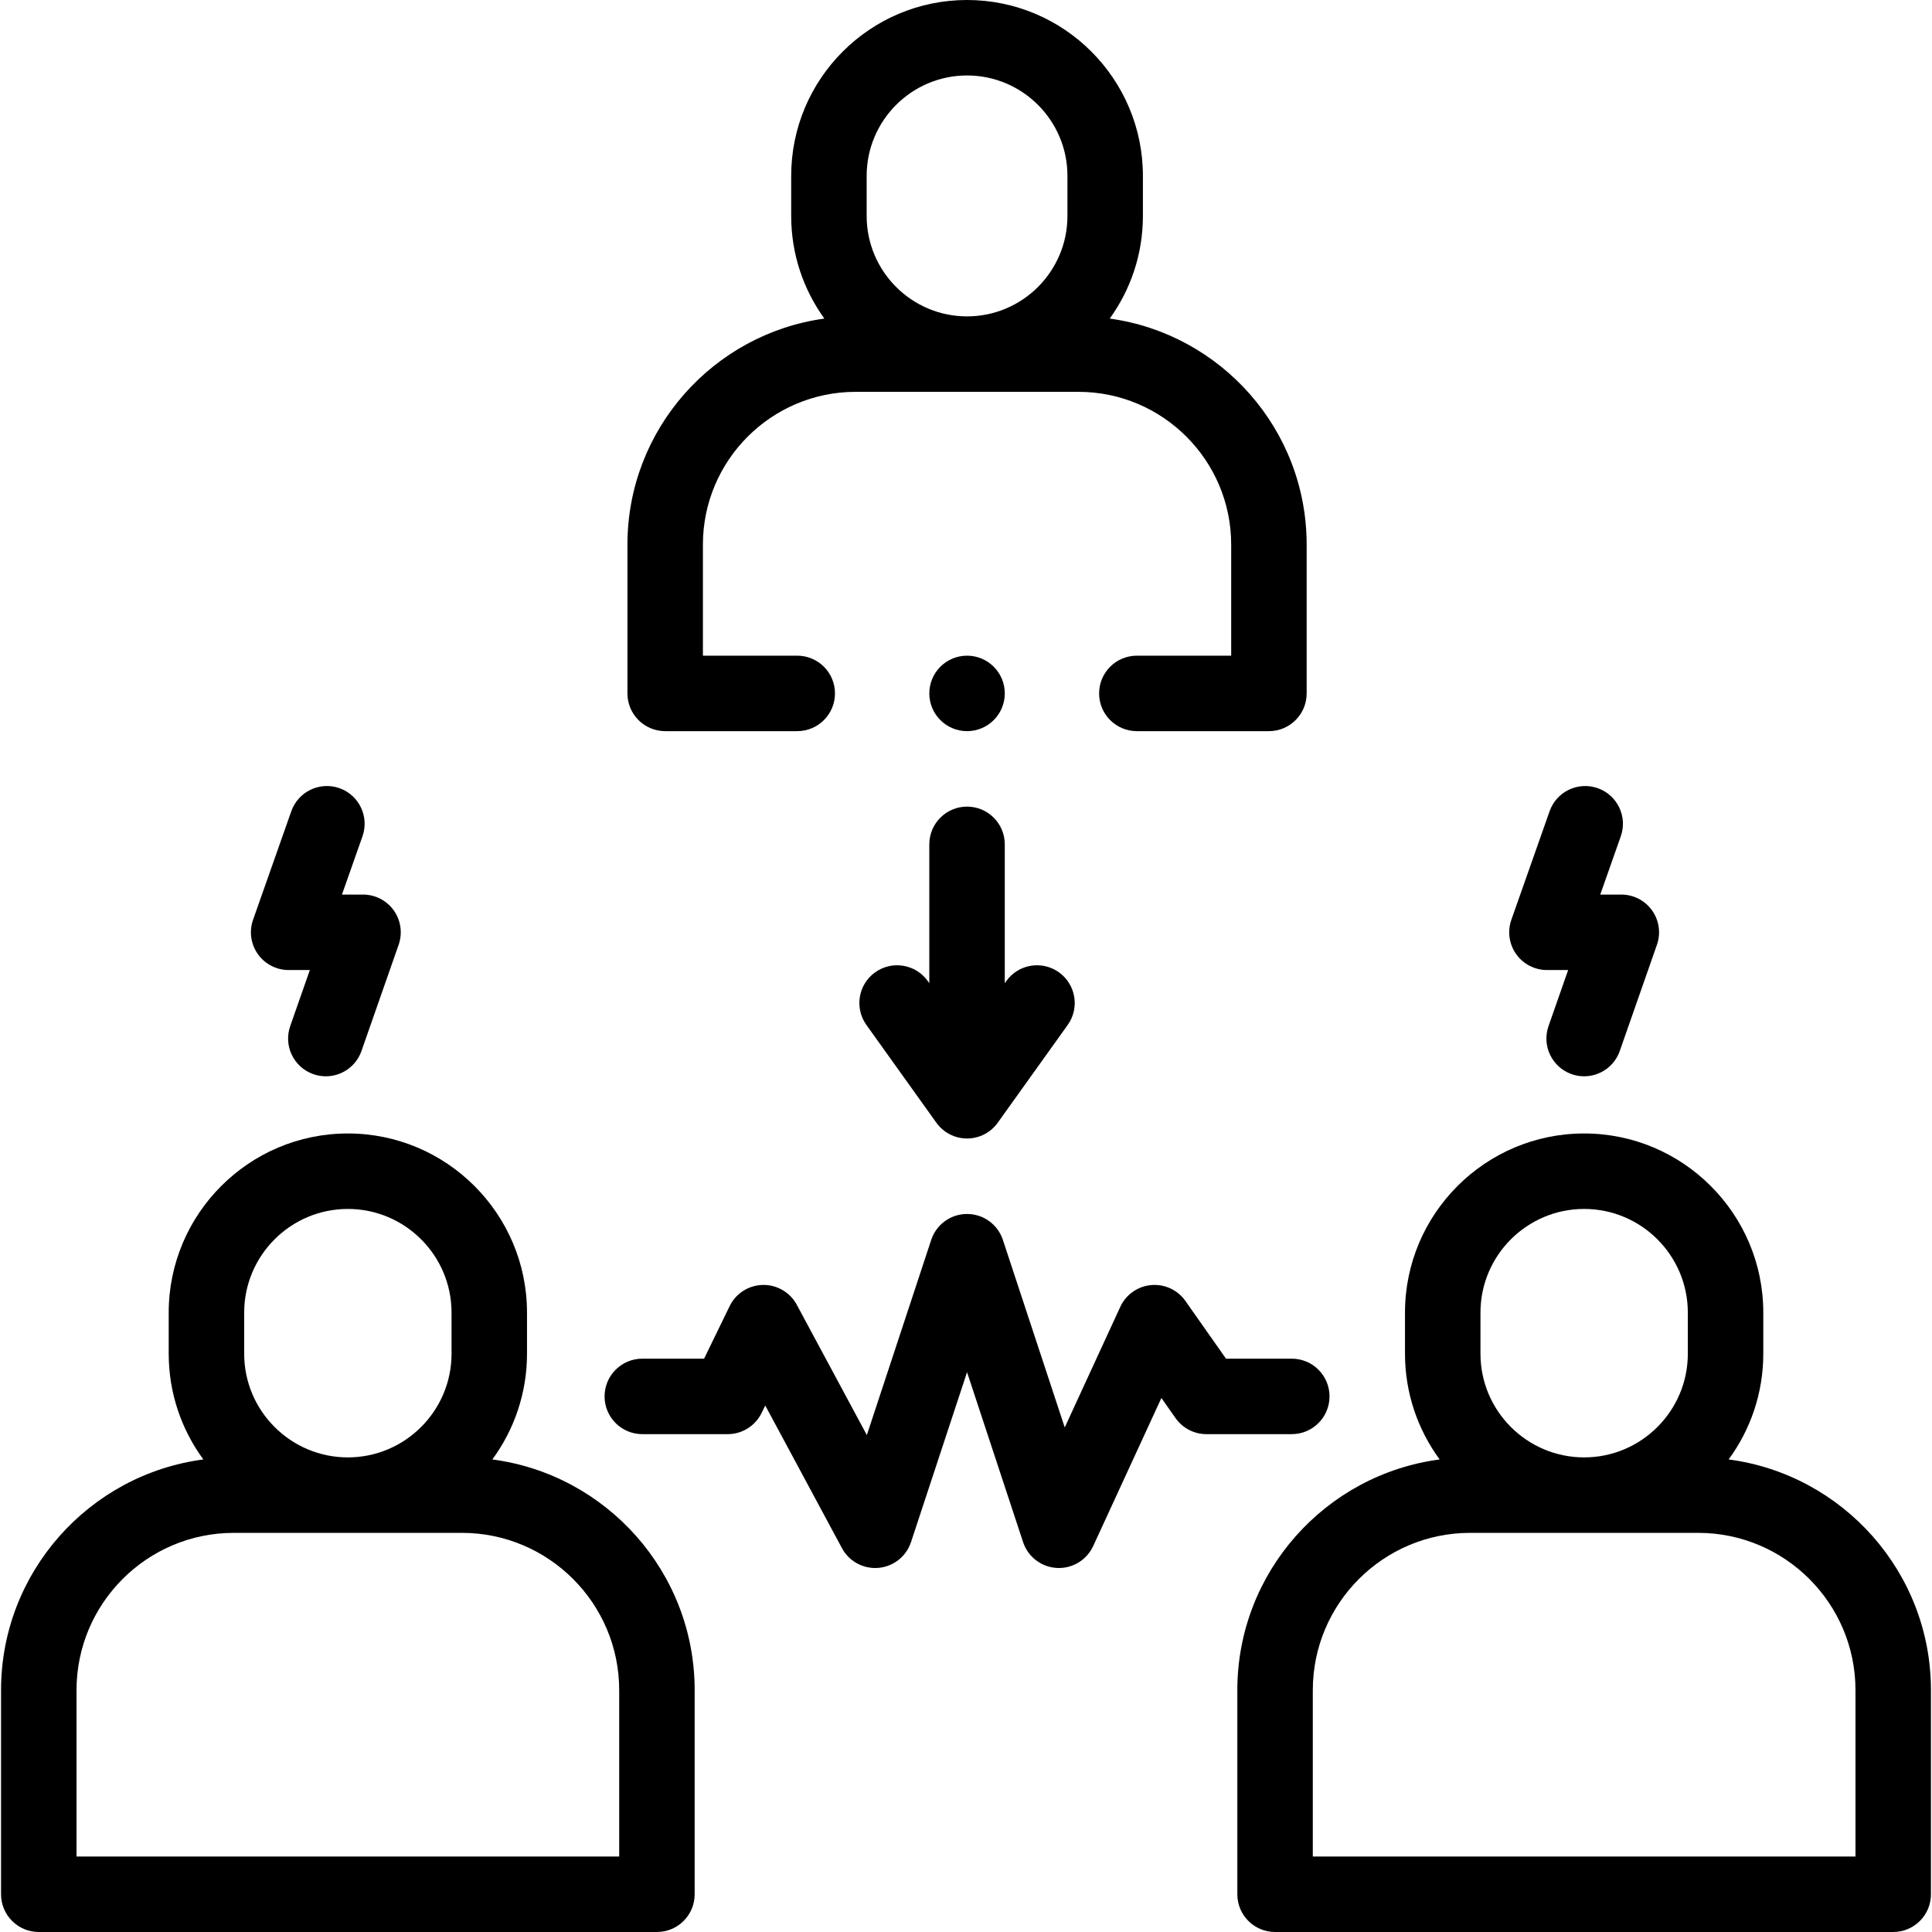 <?xml version="1.0" encoding="UTF-8"?> <svg xmlns="http://www.w3.org/2000/svg" id="Capa_1" viewBox="0 0 512 512"><g><g><path d="m130.479 386.77c5.767-7.86 9.183-17.547 9.183-28.022v-10.889c0-26.179-21.298-47.477-47.477-47.477s-47.477 21.298-47.477 47.477v10.889c0 10.474 3.416 20.162 9.183 28.022-30.211 3.968-53.614 29.864-53.614 61.14v54.09c0 5.523 4.477 10 10 10h163.814c5.523 0 10-4.477 10-10v-54.09c.002-31.276-23.402-57.172-53.612-61.14zm-65.77-38.911c0-15.15 12.326-27.477 27.477-27.477s27.477 12.326 27.477 27.477v10.889c0 15.151-12.326 27.477-27.477 27.477s-27.477-12.326-27.477-27.477zm99.384 144.141h-143.815v-44.09c0-22.985 18.7-41.685 41.686-41.685h60.444c22.985 0 41.685 18.7 41.685 41.685z"></path><path d="m458.108 386.77c5.767-7.86 9.183-17.547 9.183-28.022v-10.889c0-26.179-21.298-47.477-47.477-47.477s-47.477 21.298-47.477 47.477v10.889c0 10.474 3.416 20.162 9.183 28.022-30.211 3.968-53.614 29.864-53.614 61.14v54.09c0 5.523 4.477 10 10 10h163.814c5.523 0 10-4.477 10-10v-54.09c.002-31.276-23.402-57.172-53.612-61.14zm-65.77-38.911c0-15.15 12.326-27.477 27.477-27.477s27.477 12.326 27.477 27.477v10.889c0 15.151-12.326 27.477-27.477 27.477s-27.477-12.326-27.477-27.477zm99.384 144.141h-143.815v-44.09c0-22.985 18.7-41.685 41.686-41.685h60.444c22.985 0 41.685 18.7 41.685 41.685z"></path><path d="m352.338 370.062c0-5.523-4.477-10-10-10h-17.433l-10.758-15.296c-2.057-2.926-5.515-4.527-9.085-4.207-3.562.324-6.681 2.526-8.178 5.775l-14.717 31.952-16.392-49.704c-1.352-4.099-5.181-6.868-9.497-6.868s-8.145 2.769-9.497 6.868l-17.059 51.727-18.562-34.526c-1.777-3.307-5.285-5.342-9.01-5.263-3.753.076-7.148 2.248-8.79 5.623l-6.771 13.919h-16.371c-5.523 0-10 4.477-10 10s4.477 10 10 10h22.626c3.827 0 7.318-2.184 8.992-5.625l.96-1.974 20.327 37.811c1.753 3.261 5.149 5.265 8.805 5.265.29 0 .583-.013.875-.038 3.981-.349 7.373-3.035 8.625-6.83l14.849-45.027 14.849 45.027c1.287 3.902 4.83 6.62 8.932 6.852 4.096.233 7.929-2.068 9.648-5.8l18.074-39.241 3.75 5.333c1.873 2.663 4.924 4.248 8.18 4.248h22.626c5.525-.001 10.002-4.478 10.002-10.001z"></path><path d="m176.278 193.762h34.999c5.523 0 10-4.477 10-10s-4.477-10-10-10h-24.999v-29.438c0-22.322 18.16-40.482 40.482-40.482h59.036c22.322 0 40.482 18.16 40.482 40.482v29.438h-25.001c-5.523 0-10 4.477-10 10s4.477 10 10 10h35.001c5.523 0 10-4.477 10-10v-39.438c0-30.533-22.748-55.839-52.183-59.898 5.521-7.658 8.787-17.046 8.787-27.187v-10.635c0-25.698-20.906-46.604-46.604-46.604s-46.604 20.906-46.604 46.604v10.636c0 10.141 3.266 19.529 8.787 27.187-29.435 4.059-52.183 29.365-52.183 59.898v39.438c0 5.522 4.477 9.999 10 9.999zm53.396-147.158c0-14.669 11.935-26.604 26.604-26.604s26.604 11.934 26.604 26.604v10.636c0 14.669-11.935 26.604-26.604 26.604s-26.604-11.934-26.604-26.604z"></path><path d="m246.278 260.554-.405-.566c-3.214-4.492-9.461-5.527-13.952-2.313-4.492 3.214-5.527 9.46-2.313 13.952l18.537 25.904c1.878 2.624 4.906 4.181 8.132 4.181s6.254-1.557 8.132-4.181l18.537-25.904c3.214-4.491 2.179-10.737-2.313-13.952-4.49-3.213-10.738-2.179-13.952 2.313l-.405.566v-36.792c0-5.523-4.477-10-10-10s-10 4.477-10 10v36.792z"></path><path d="m76.496 257.07h5.615l-5.199 14.853c-1.825 5.213.922 10.918 6.135 12.742 1.093.383 2.208.564 3.304.564 4.131 0 7.997-2.58 9.438-6.699l9.855-28.156c1.071-3.059.593-6.447-1.283-9.09-1.875-2.644-4.915-4.214-8.156-4.214h-5.583l5.441-15.441c1.835-5.209-.899-10.92-6.108-12.755-5.21-1.834-10.919.899-12.755 6.108l-10.136 28.765c-1.078 3.06-.605 6.453 1.27 9.102 1.874 2.647 4.917 4.221 8.162 4.221z"></path><path d="m409.959 257.07h5.615l-5.198 14.853c-1.825 5.212.922 10.917 6.135 12.742 1.093.383 2.207.564 3.303.564 4.131 0 7.997-2.58 9.438-6.7l9.854-28.156c1.071-3.059.593-6.447-1.283-9.09-1.875-2.643-4.915-4.213-8.156-4.213h-5.583l5.441-15.441c1.835-5.209-.899-10.92-6.108-12.755-5.209-1.834-10.919.899-12.755 6.108l-10.136 28.765c-1.078 3.06-.605 6.453 1.27 9.102 1.876 2.647 4.919 4.221 8.163 4.221z"></path><circle cx="256.278" cy="183.762" r="10"></circle></g></g></svg> 